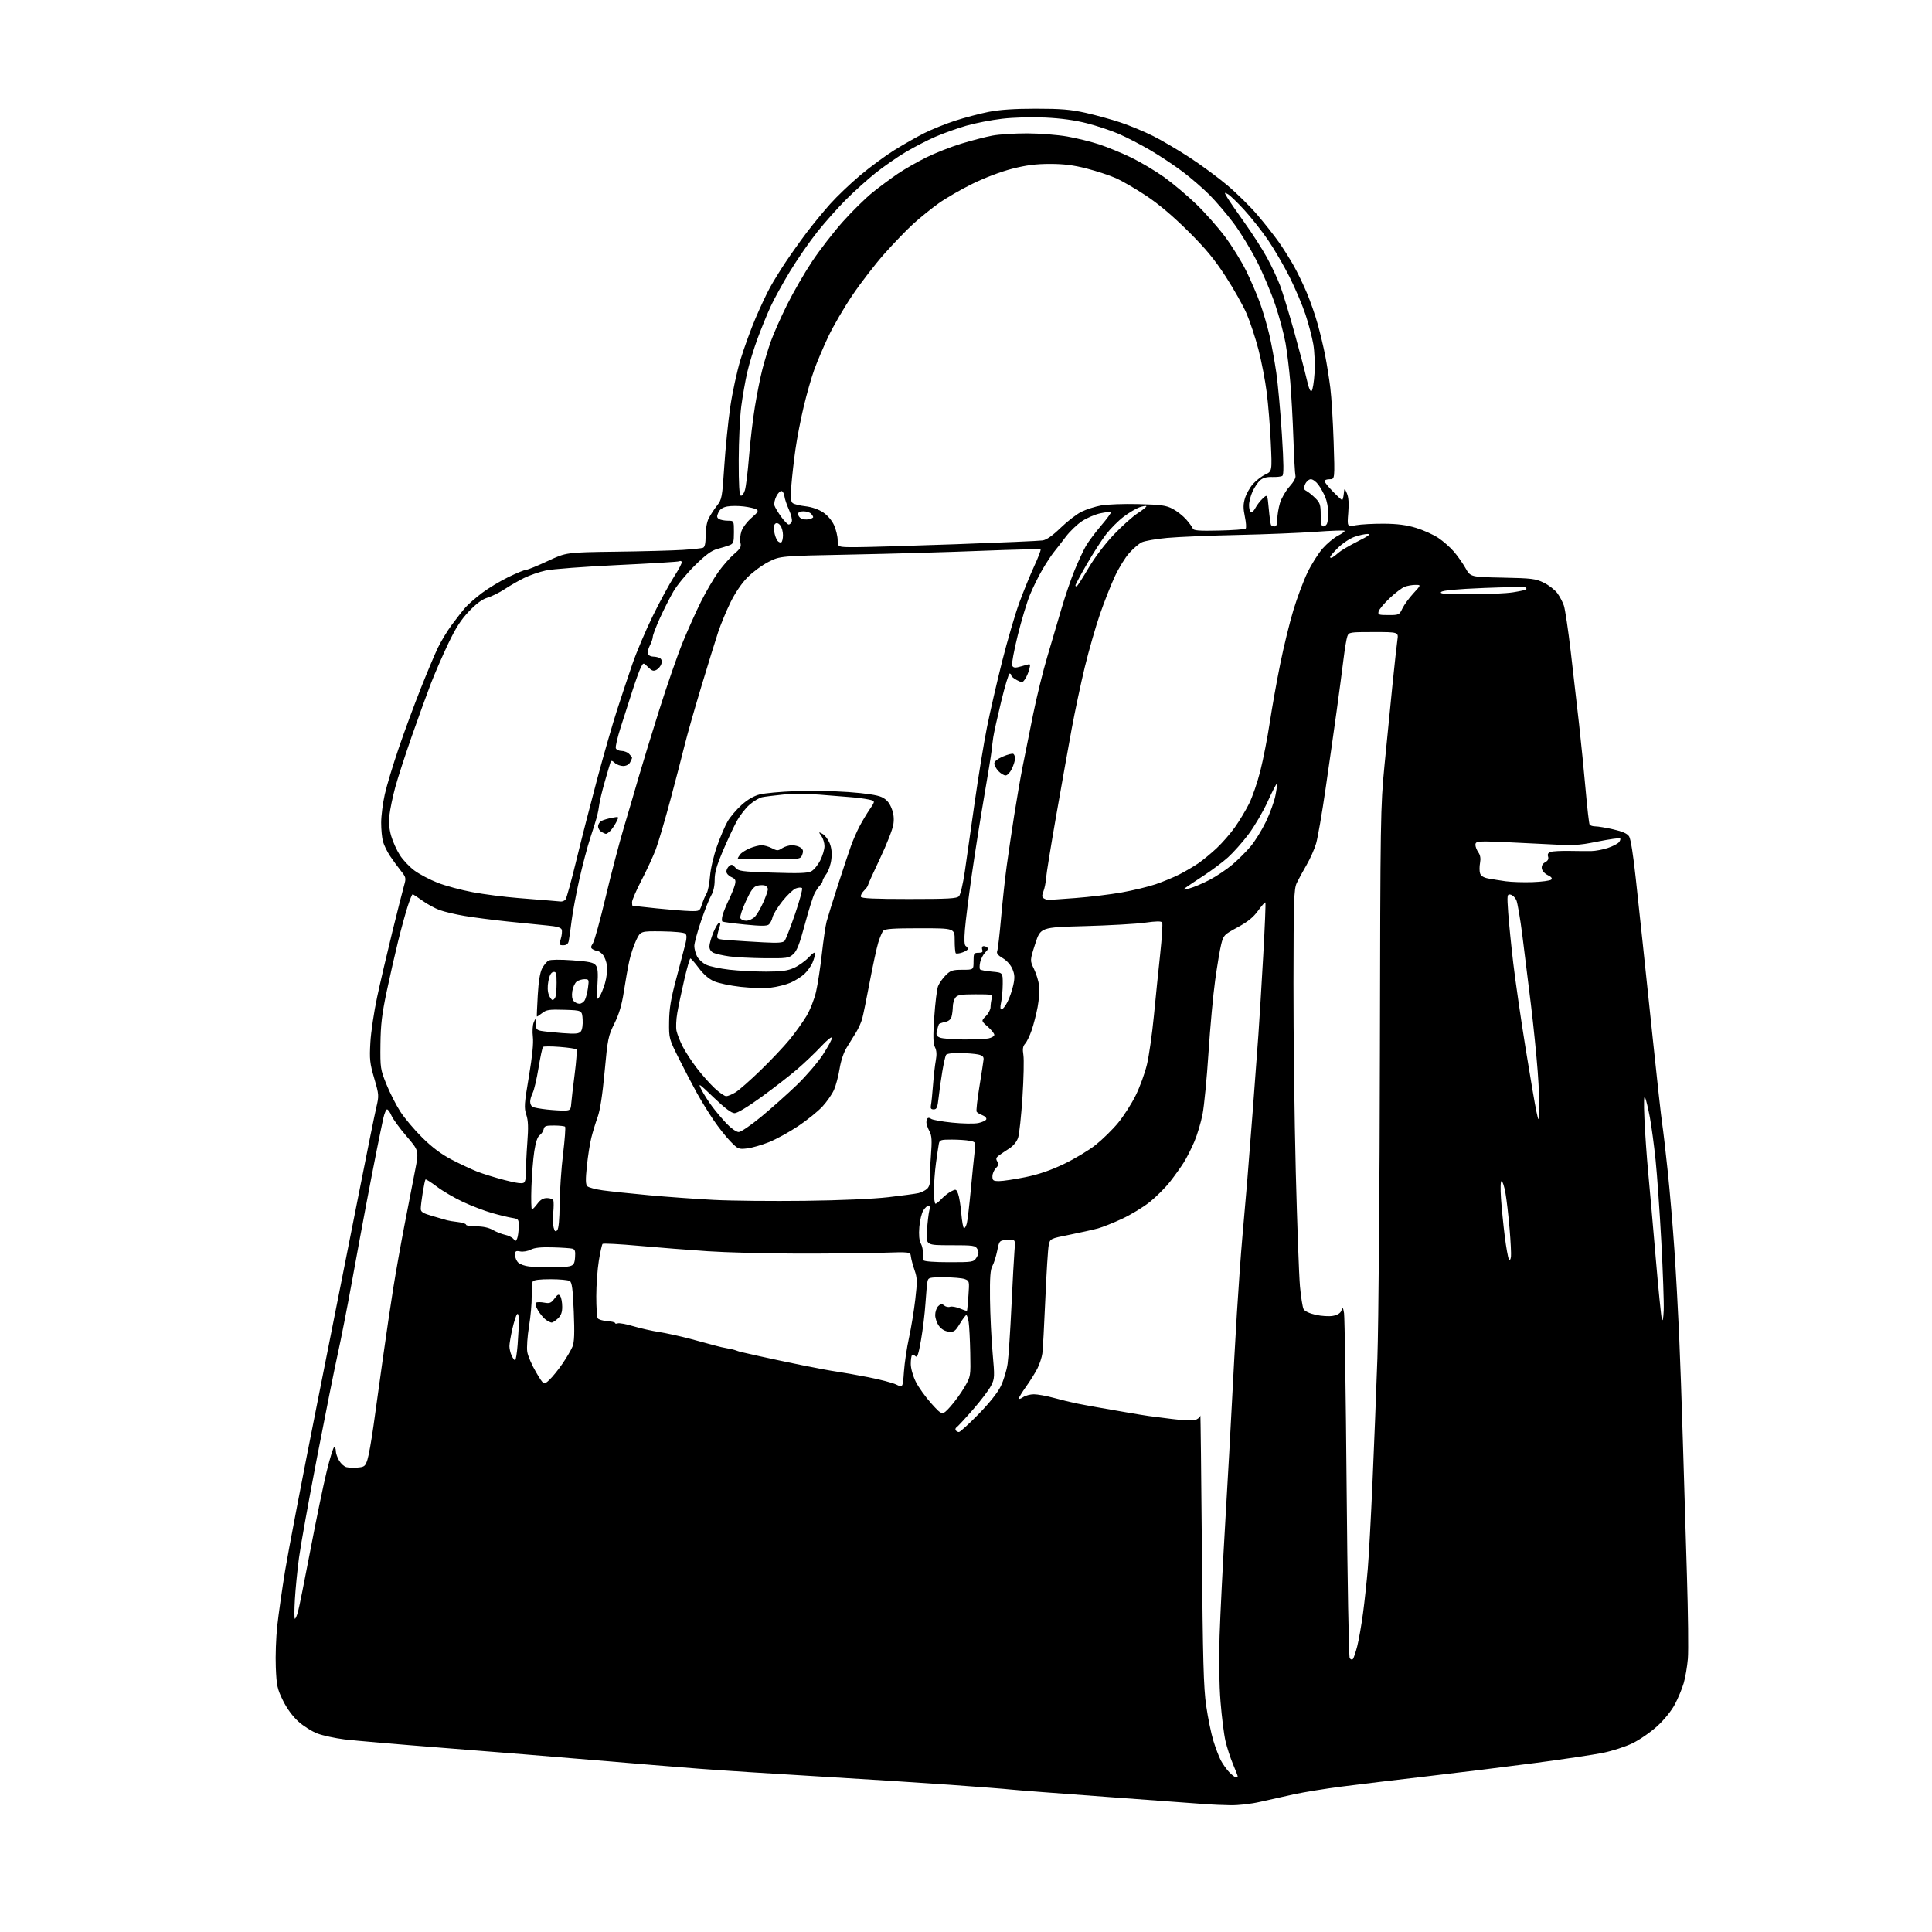 <?xml version="1.0" encoding="UTF-8" standalone="no"?>
<svg 
  version="1.1" 
  xmlns="http://www.w3.org/2000/svg" 
  xmlns:xlink="http://www.w3.org/1999/xlink" 
  xmlns:svg="http://www.w3.org/2000/svg"
  xmlns:rdf="http://www.w3.org/1999/02/22-rdf-syntax-ns#"
  xmlns:cc="http://creativecommons.org/ns#"
  xmlns:dc="http://purl.org/dc/elements/1.1/"
  viewBox="0 0 1024 1024"
  width="1024"
  height="1024"
>
<style>svg {background-color: white; }</style>"
<path stroke="none" fill="black" fill-rule="evenodd" d="M652.00,956.80C647.88,956.72 642.48,956.50 640.00,956.31C637.52,956.12 613.90,954.39 587.50,952.46C561.10,950.54 537.70,948.74 535.50,948.47C533.30,948.20 519.12,947.10 504.00,946.01C488.88,944.93 457.15,942.90 433.50,941.52C409.85,940.13 381.50,938.31 370.50,937.46C359.50,936.62 334.75,934.59 315.50,932.95C296.25,931.31 260.48,928.41 236.00,926.50C211.52,924.60 187.45,922.53 182.50,921.91C177.55,921.28 171.16,919.90 168.30,918.83C165.44,917.77 160.90,914.92 158.21,912.50C155.12,909.72 152.10,905.62 149.98,901.31C146.96,895.17 146.59,893.45 146.19,883.74C145.94,877.83 146.29,867.93 146.96,861.74C147.64,855.56 149.50,842.40 151.12,832.50C152.73,822.60 160.32,783.00 167.99,744.50C175.66,706.00 185.53,656.27 189.92,634.00C194.31,611.73 198.59,590.58 199.44,587.00C200.93,580.66 200.90,580.28 198.35,571.53C196.02,563.56 195.79,561.44 196.30,552.53C196.62,547.01 198.23,536.20 199.88,528.50C201.53,520.80 205.15,505.27 207.92,494.00C210.70,482.73 213.51,471.63 214.17,469.34C215.31,465.38 215.22,464.99 212.43,461.50C210.82,459.49 208.26,455.97 206.73,453.69C205.21,451.41 203.53,447.96 202.99,446.03C202.45,444.09 202.02,439.57 202.03,436.00C202.04,432.43 202.90,425.68 203.95,421.00C205.00,416.32 208.33,405.30 211.34,396.50C214.34,387.70 219.55,373.59 222.91,365.14C226.26,356.69 230.35,346.95 232.00,343.50C233.65,340.05 237.03,334.46 239.52,331.08C242.01,327.70 245.28,323.55 246.77,321.86C248.27,320.18 252.20,316.76 255.50,314.26C258.80,311.77 265.08,307.99 269.45,305.86C273.82,303.74 278.06,302.00 278.88,302.00C279.70,302.00 284.82,299.92 290.25,297.38C300.13,292.76 300.13,292.76 326.32,292.41C340.72,292.22 356.70,291.79 361.84,291.46C366.98,291.13 371.82,290.62 372.59,290.33C373.58,289.95 374.00,288.03 374.00,283.84C374.00,280.31 374.66,276.60 375.64,274.70C376.54,272.94 378.50,269.93 380.01,268.00C382.62,264.66 382.79,263.71 383.89,247.00C384.52,237.38 385.94,223.30 387.05,215.72C388.15,208.14 390.60,196.83 392.49,190.59C394.38,184.36 397.99,174.43 400.51,168.54C403.03,162.64 406.50,155.27 408.23,152.16C409.96,149.05 413.62,143.12 416.36,139.00C419.10,134.88 424.06,127.90 427.37,123.50C430.69,119.10 436.35,112.20 439.95,108.17C443.55,104.13 450.77,97.24 456.00,92.85C461.23,88.46 469.36,82.47 474.08,79.53C478.80,76.60 485.90,72.57 489.85,70.58C493.80,68.59 501.18,65.61 506.26,63.97C511.34,62.32 519.33,60.22 524.00,59.29C529.87,58.14 537.61,57.61 549.00,57.61C562.26,57.61 567.41,58.03 575.26,59.77C580.63,60.96 589.04,63.29 593.96,64.93C598.88,66.58 606.64,69.81 611.20,72.10C615.77,74.39 624.45,79.50 630.50,83.45C636.55,87.39 645.55,94.03 650.50,98.19C655.45,102.36 662.65,109.46 666.50,113.97C670.35,118.48 675.44,124.95 677.82,128.34C680.20,131.73 683.74,137.33 685.68,140.80C687.63,144.26 690.76,150.73 692.63,155.18C694.51,159.62 697.12,167.14 698.43,171.88C699.75,176.62 701.53,184.10 702.39,188.50C703.25,192.90 704.46,200.55 705.09,205.50C705.71,210.45 706.51,223.39 706.86,234.25C707.50,254.00 707.50,254.00 704.75,254.00C703.24,254.00 702.00,254.43 702.00,254.96C702.00,255.49 703.98,257.97 706.41,260.46C708.84,262.96 711.06,265.00 711.35,265.00C711.64,265.00 712.04,263.54 712.23,261.75C712.59,258.50 712.59,258.50 713.90,261.50C714.79,263.56 715.01,266.82 714.60,271.86C714.01,279.23 714.01,279.23 718.75,278.36C721.36,277.89 728.00,277.53 733.50,277.57C740.69,277.62 745.47,278.24 750.51,279.78C754.37,280.95 759.66,283.33 762.27,285.06C764.88,286.78 768.62,290.07 770.58,292.35C772.54,294.63 775.33,298.59 776.77,301.15C779.40,305.81 779.40,305.81 796.45,306.16C811.92,306.47 813.94,306.72 818.28,308.86C820.90,310.15 824.10,312.62 825.39,314.35C826.67,316.08 828.25,319.07 828.90,321.00C829.55,322.93 831.19,333.95 832.54,345.50C833.90,357.05 835.89,374.38 836.96,384.00C838.03,393.62 839.59,409.28 840.43,418.80C841.26,428.31 842.21,436.53 842.53,437.05C842.85,437.57 844.24,438.00 845.61,438.00C846.98,438.00 851.25,438.71 855.09,439.59C860.01,440.71 862.48,441.81 863.47,443.34C864.31,444.64 865.71,453.47 866.98,465.50C868.14,476.50 869.74,491.35 870.52,498.50C871.31,505.65 873.78,529.05 876.00,550.50C878.23,571.95 880.47,592.20 880.98,595.50C881.49,598.80 882.83,610.27 883.95,621.00C885.07,631.73 886.65,650.40 887.47,662.50C888.29,674.60 889.40,694.62 889.95,707.00C890.50,719.38 891.41,745.02 891.96,764.00C892.52,782.98 893.48,814.92 894.11,835.00C894.73,855.08 894.96,874.92 894.61,879.11C894.26,883.29 893.26,889.14 892.39,892.11C891.52,895.07 889.42,900.12 887.72,903.33C885.90,906.77 882.08,911.50 878.38,914.89C874.94,918.04 869.06,922.12 865.32,923.94C861.57,925.77 854.46,928.07 849.50,929.07C844.55,930.06 828.35,932.48 813.50,934.44C798.65,936.40 773.00,939.56 756.50,941.47C740.00,943.38 719.52,945.84 711.00,946.94C702.48,948.04 691.23,949.86 686.00,950.98C680.77,952.11 672.67,953.91 668.00,954.99C662.98,956.15 656.43,956.89 652.00,956.80zM655.04,942.00C655.57,942.00 656.00,941.76 656.00,941.47C656.00,941.18 654.87,938.25 653.48,934.96C652.10,931.67 650.31,926.17 649.52,922.73C648.72,919.30 647.55,909.96 646.91,901.99C646.19,892.98 646.00,879.75 646.41,867.00C646.77,855.73 648.16,828.05 649.49,805.50C650.83,782.95 652.40,754.60 653.00,742.50C653.60,730.40 654.76,709.48 655.58,696.00C656.40,682.52 657.71,664.30 658.49,655.50C659.27,646.70 660.39,633.88 660.97,627.00C661.55,620.12 662.91,602.80 664.00,588.50C665.08,574.20 666.42,556.20 666.97,548.50C667.52,540.80 668.67,521.96 669.53,506.63C670.40,491.31 670.91,478.58 670.68,478.34C670.44,478.11 668.70,480.07 666.80,482.71C664.28,486.21 661.36,488.57 655.93,491.51C648.75,495.38 648.46,495.68 647.26,500.51C646.57,503.25 645.14,511.80 644.07,519.50C642.99,527.20 641.40,544.52 640.53,558.00C639.65,571.48 638.24,586.10 637.39,590.49C636.54,594.89 634.58,601.45 633.03,605.09C631.49,608.72 628.98,613.67 627.46,616.09C625.94,618.52 622.64,623.13 620.14,626.33C617.63,629.54 612.77,634.39 609.35,637.12C605.93,639.84 599.39,643.81 594.81,645.95C590.24,648.08 584.48,650.38 582.00,651.07C579.52,651.75 572.79,653.25 567.04,654.41C556.57,656.50 556.57,656.50 555.84,660.00C555.44,661.92 554.63,674.75 554.05,688.50C553.46,702.25 552.75,715.23 552.47,717.34C552.18,719.45 551.00,723.05 549.84,725.34C548.68,727.63 545.99,731.94 543.86,734.91C541.74,737.89 540.00,740.73 540.00,741.22C540.00,741.71 541.00,741.41 542.22,740.56C543.44,739.70 546.03,739.00 547.97,739.00C549.91,739.00 554.65,739.85 558.50,740.90C562.35,741.96 567.75,743.27 570.50,743.83C573.25,744.38 578.20,745.31 581.50,745.88C584.80,746.46 591.77,747.67 597.00,748.58C602.23,749.48 607.62,750.37 609.00,750.54C610.38,750.72 615.81,751.41 621.07,752.08C626.33,752.76 631.85,753.00 633.32,752.63C634.79,752.26 636.09,751.18 636.21,750.23C636.32,749.28 636.69,780.90 637.02,820.50C637.53,880.45 637.91,894.45 639.31,904.15C640.24,910.55 641.95,918.88 643.11,922.65C644.27,926.42 646.04,931.08 647.04,933.00C648.05,934.92 650.04,937.74 651.47,939.25C652.91,940.76 654.51,942.00 655.04,942.00zM717.04,879.34C717.48,878.88 718.53,875.80 719.37,872.50C720.21,869.20 721.58,861.33 722.43,855.00C723.27,848.67 724.41,838.08 724.96,831.45C725.52,824.82 726.63,804.34 727.44,785.95C728.26,767.55 729.42,737.88 730.04,720.00C730.65,702.12 731.26,629.23 731.38,558.00C731.60,432.78 731.68,427.74 733.82,405.50C735.04,392.85 736.93,373.73 738.03,363.00C739.13,352.27 740.30,341.59 740.64,339.25C741.26,335.00 741.26,335.00 728.11,335.00C715.38,335.00 714.92,335.07 714.12,337.25C713.66,338.49 712.74,344.00 712.07,349.50C711.40,355.00 709.76,367.38 708.43,377.00C707.10,386.62 704.47,405.11 702.58,418.09C700.70,431.06 698.44,444.11 697.56,447.09C696.69,450.06 694.40,455.20 692.48,458.50C690.55,461.80 688.23,466.07 687.31,468.00C685.82,471.12 685.63,476.92 685.57,521.00C685.53,548.23 686.08,593.23 686.79,621.00C687.50,648.77 688.50,676.12 689.01,681.77C689.53,687.42 690.39,692.86 690.92,693.85C691.51,694.95 694.04,696.14 697.38,696.89C700.40,697.56 704.51,697.81 706.51,697.43C708.92,696.98 710.43,696.03 710.97,694.62C711.68,692.75 711.85,692.92 712.37,696.00C712.70,697.92 713.32,739.55 713.74,788.50C714.16,837.45 714.89,878.10 715.37,878.84C715.84,879.57 716.59,879.80 717.04,879.34zM156.30,858.00C156.63,858.00 157.38,856.31 157.95,854.25C158.53,852.19 161.49,837.45 164.53,821.50C167.57,805.55 171.46,786.76 173.18,779.75C174.89,772.74 176.68,767.00 177.15,767.00C177.62,767.00 178.00,767.94 178.00,769.10C178.00,770.25 178.78,772.52 179.74,774.14C180.70,775.76 182.43,777.32 183.59,777.61C184.74,777.90 187.45,778.00 189.60,777.82C193.13,777.53 193.62,777.14 194.74,773.70C195.42,771.62 196.87,763.52 197.96,755.70C199.05,747.89 201.29,731.83 202.93,720.00C204.58,708.17 207.04,691.52 208.40,683.00C209.76,674.48 212.48,659.17 214.45,649.00C216.42,638.83 218.94,625.86 220.04,620.19C222.05,609.88 222.05,609.88 215.44,602.19C211.81,597.96 208.22,593.04 207.47,591.25C206.72,589.46 205.67,588.00 205.15,588.00C204.63,588.00 203.73,590.14 203.15,592.75C202.57,595.36 200.98,603.12 199.60,610.00C198.23,616.88 195.74,629.70 194.08,638.50C192.41,647.30 189.00,665.75 186.50,679.50C183.99,693.25 180.64,710.35 179.04,717.50C177.45,724.65 172.52,749.24 168.10,772.14C163.68,795.04 159.35,819.11 158.48,825.64C157.61,832.16 156.63,842.11 156.30,847.75C155.97,853.39 155.97,858.00 156.30,858.00zM508.25,759.00C508.87,759.00 513.51,754.78 518.55,749.63C524.34,743.72 528.73,738.21 530.44,734.72C531.93,731.67 533.55,726.32 534.05,722.84C534.54,719.35 535.46,705.70 536.08,692.50C536.71,679.30 537.44,665.88 537.71,662.69C538.19,656.88 538.19,656.88 533.92,657.19C529.65,657.50 529.65,657.50 528.53,663.00C527.91,666.02 526.76,669.62 525.98,671.00C524.89,672.90 524.59,677.08 524.72,688.50C524.82,696.75 525.44,709.58 526.10,717.00C527.24,729.91 527.21,730.68 525.25,734.52C524.12,736.73 519.79,742.43 515.63,747.19C511.47,751.95 507.59,756.13 507.02,756.49C506.44,756.85 506.23,757.56 506.54,758.07C506.86,758.58 507.63,759.00 508.25,759.00zM503.66,745.60C505.99,743.02 509.39,738.35 511.20,735.21C514.50,729.50 514.50,729.50 514.25,717.00C514.11,710.12 513.73,702.81 513.41,700.75C513.09,698.69 512.53,697.01 512.16,697.03C511.80,697.05 510.26,699.10 508.75,701.59C506.31,705.62 505.64,706.09 502.85,705.81C500.82,705.61 498.98,704.53 497.68,702.79C496.57,701.30 495.67,698.69 495.67,696.99C495.67,695.29 496.39,693.18 497.28,692.29C498.61,690.96 499.17,690.90 500.44,691.95C501.28,692.65 502.68,692.95 503.54,692.62C504.41,692.29 506.73,692.70 508.71,693.52C510.69,694.35 512.40,694.91 512.52,694.76C512.63,694.62 512.98,690.99 513.29,686.70C513.84,679.07 513.80,678.87 511.36,677.95C509.99,677.43 505.08,677.00 500.45,677.00C492.53,677.00 492.01,677.13 491.58,679.25C491.33,680.49 490.84,685.77 490.50,691.00C490.15,696.23 489.10,704.90 488.15,710.27C486.82,717.87 486.17,719.77 485.23,718.83C484.57,718.17 483.74,717.93 483.38,718.29C483.02,718.65 482.73,720.74 482.73,722.93C482.73,725.21 483.85,729.22 485.34,732.27C486.78,735.21 490.54,740.46 493.69,743.95C499.42,750.28 499.42,750.28 503.66,745.60zM479.11,727.01C479.44,722.33 480.65,714.23 481.80,709.00C482.94,703.77 484.44,694.65 485.12,688.71C486.22,679.19 486.18,677.37 484.73,673.21C483.83,670.62 482.96,667.38 482.80,666.00C482.50,663.50 482.50,663.50 467.00,664.00C458.48,664.27 438.23,664.47 422.00,664.43C405.77,664.39 384.62,663.82 375.00,663.17C365.38,662.53 349.07,661.24 338.76,660.32C328.46,659.39 319.74,658.93 319.38,659.29C319.03,659.64 318.13,663.66 317.39,668.22C316.65,672.77 316.04,681.23 316.04,687.00C316.03,692.77 316.38,698.04 316.80,698.71C317.22,699.38 319.46,700.05 321.78,700.21C324.10,700.37 326.00,700.82 326.00,701.22C326.00,701.61 326.62,701.70 327.39,701.41C328.15,701.11 331.86,701.79 335.64,702.92C339.41,704.04 345.61,705.44 349.41,706.02C353.21,706.61 360.63,708.24 365.91,709.64C371.18,711.05 377.07,712.64 379.00,713.18C380.93,713.72 383.85,714.39 385.50,714.66C387.15,714.93 389.18,715.41 390.00,715.73C390.82,716.04 391.95,716.41 392.50,716.54C393.05,716.68 397.55,717.69 402.50,718.80C407.45,719.91 417.57,722.06 425.00,723.57C432.43,725.08 440.75,726.63 443.50,727.00C446.25,727.38 453.68,728.69 460.00,729.91C466.32,731.13 473.07,732.90 475.00,733.83C478.50,735.52 478.50,735.52 479.11,727.01zM291.20,731.34C292.86,729.78 296.00,725.89 298.18,722.70C300.36,719.51 302.73,715.46 303.44,713.70C304.41,711.31 304.58,706.64 304.11,695.21C303.62,683.25 303.15,679.71 301.99,678.97C301.17,678.45 296.59,678.02 291.81,678.02C286.19,678.01 282.86,678.42 282.39,679.18C281.99,679.83 281.73,683.32 281.81,686.93C281.89,690.54 281.25,697.77 280.39,703.00C279.53,708.22 279.11,714.29 279.46,716.50C279.80,718.70 281.91,723.58 284.14,727.34C288.20,734.18 288.20,734.18 291.20,731.34zM273.01,721.00C273.39,721.00 273.99,717.29 274.35,712.75C274.70,708.21 274.99,702.50 274.99,700.05C275.00,697.29 274.65,695.96 274.07,696.55C273.56,697.07 272.43,700.57 271.57,704.31C270.71,708.06 270.00,712.20 270.00,713.52C270.00,714.83 270.52,717.05 271.16,718.45C271.80,719.85 272.63,721.00 273.01,721.00zM292.41,701.00C291.88,701.00 290.49,700.33 289.33,699.52C288.17,698.71 286.30,696.47 285.16,694.55C283.88,692.38 283.48,690.82 284.12,690.43C284.67,690.08 286.63,690.08 288.46,690.43C291.31,690.96 292.10,690.65 293.88,688.28C295.63,685.94 296.12,685.74 296.97,687.00C297.52,687.83 297.98,690.33 297.98,692.58C298.00,695.56 297.38,697.24 295.69,698.83C294.41,700.02 292.94,701.00 292.41,701.00zM881.80,694.50C881.97,690.65 881.40,674.33 880.54,658.23C879.68,642.13 878.30,622.56 877.49,614.73C876.67,606.90 875.31,596.79 874.47,592.25C873.62,587.71 872.50,582.99 871.96,581.75C871.31,580.23 871.18,583.88 871.58,593.00C871.90,600.42 872.80,613.25 873.58,621.50C874.36,629.75 876.14,650.00 877.55,666.50C878.95,683.00 880.41,697.62 880.79,699.00C881.26,700.70 881.58,699.25 881.80,694.50zM292.00,671.73C296.12,671.77 300.62,671.49 302.00,671.11C304.07,670.54 304.55,669.72 304.80,666.34C305.04,663.09 304.74,662.17 303.30,661.81C302.31,661.57 297.60,661.25 292.83,661.12C286.73,660.94 283.31,661.31 281.31,662.34C279.74,663.15 277.23,663.58 275.73,663.29C273.35,662.83 273.00,663.09 273.00,665.23C273.00,666.58 273.79,668.40 274.75,669.27C275.71,670.14 278.30,671.03 280.50,671.26C282.70,671.48 287.88,671.69 292.00,671.73zM503.04,669.00C515.62,669.00 516.00,668.94 517.55,666.57C518.79,664.67 518.90,663.67 518.04,662.07C517.00,660.14 516.05,660.00 503.86,660.00C490.79,660.00 490.79,660.00 491.31,652.25C491.60,647.99 492.15,643.26 492.53,641.75C492.98,640.00 492.84,639.00 492.14,639.00C491.54,639.00 490.31,640.13 489.41,641.50C488.51,642.88 487.54,646.85 487.26,650.33C486.92,654.56 487.19,657.47 488.07,659.08C488.79,660.41 489.27,662.73 489.12,664.23C488.97,665.73 489.14,667.41 489.49,667.98C489.86,668.59 495.31,669.00 503.04,669.00zM800.84,666.11C801.02,664.79 800.69,658.04 800.10,651.11C799.51,644.17 798.52,635.69 797.91,632.25C797.29,628.81 796.37,626.00 795.86,626.00C795.31,626.00 795.19,629.76 795.56,635.25C795.92,640.34 796.81,649.35 797.55,655.27C798.30,661.19 799.26,666.59 799.70,667.27C800.24,668.10 800.61,667.72 800.84,666.11zM274.13,656.35C274.53,655.33 274.89,652.61 274.93,650.30C275.00,646.20 274.91,646.08 271.25,645.47C269.19,645.14 264.35,643.95 260.50,642.84C256.65,641.73 249.84,639.12 245.36,637.03C240.89,634.94 234.69,631.32 231.59,628.98C228.48,626.64 225.76,624.91 225.53,625.14C225.30,625.36 224.64,628.46 224.07,632.03C223.49,635.59 223.01,639.45 223.01,640.62C223.00,642.36 224.11,643.06 229.25,644.54C232.69,645.54 236.18,646.55 237.00,646.78C237.82,647.02 240.41,647.44 242.75,647.71C245.09,647.98 247.00,648.61 247.00,649.10C247.00,649.60 249.45,650.00 252.44,650.00C255.97,650.00 259.05,650.67 261.19,651.90C263.01,652.95 265.93,654.10 267.68,654.47C269.43,654.83 271.43,655.82 272.13,656.66C273.26,658.02 273.49,657.99 274.13,656.35zM295.31,652.09C296.09,651.31 296.54,646.56 296.62,638.20C296.69,631.21 297.50,619.26 298.43,611.64C299.35,604.01 299.84,597.51 299.51,597.18C299.18,596.85 296.58,596.56 293.73,596.54C289.35,596.51 288.49,596.80 288.16,598.49C287.94,599.58 286.98,601.02 286.03,601.69C284.89,602.49 283.92,605.38 283.18,610.20C282.56,614.22 281.88,622.79 281.66,629.25C281.44,635.71 281.57,641.00 281.94,641.00C282.32,641.00 283.62,639.65 284.84,638.00C286.42,635.87 287.90,635.00 289.95,635.00C291.53,635.00 293.04,635.56 293.29,636.25C293.53,636.94 293.51,639.82 293.24,642.66C292.96,645.50 293.05,649.05 293.42,650.56C293.96,652.68 294.38,653.02 295.31,652.09zM510.98,651.00C511.42,651.00 512.09,649.79 512.46,648.32C512.83,646.84 513.77,638.85 514.55,630.57C515.33,622.28 516.24,613.20 516.58,610.39C517.19,605.29 517.19,605.29 513.97,604.64C512.20,604.29 507.89,604.00 504.39,604.00C498.60,604.00 498.00,604.20 497.60,606.25C497.37,607.49 496.68,612.10 496.08,616.50C495.48,620.90 494.99,627.54 494.99,631.25C495.00,634.96 495.37,638.00 495.83,638.00C496.28,638.00 497.74,636.83 499.08,635.40C500.41,633.98 502.69,632.19 504.14,631.44C506.64,630.14 506.84,630.21 507.82,632.78C508.40,634.28 509.16,638.99 509.52,643.25C509.88,647.51 510.53,651.00 510.98,651.00zM426.50,636.46C445.31,636.23 462.73,635.47 470.81,634.54C478.14,633.70 485.34,632.72 486.81,632.37C488.29,632.02 490.30,631.03 491.29,630.18C492.31,629.28 492.97,627.53 492.83,626.06C492.69,624.65 492.94,618.77 493.38,613.00C494.04,604.26 493.91,602.00 492.59,599.50C491.72,597.85 491.01,595.79 491.01,594.92C491.00,594.05 491.30,593.04 491.66,592.68C492.02,592.31 492.85,592.46 493.50,593.00C494.16,593.55 499.19,594.45 504.68,595.01C510.17,595.58 516.39,595.68 518.51,595.24C520.62,594.80 522.54,593.89 522.76,593.23C522.98,592.56 522.04,591.59 520.68,591.07C519.31,590.55 517.94,589.72 517.63,589.22C517.33,588.72 517.99,582.73 519.11,575.91C520.22,569.08 521.22,562.61 521.32,561.53C521.45,560.08 520.69,559.38 518.50,558.90C516.85,558.53 512.49,558.18 508.81,558.12C504.81,558.05 501.84,558.45 501.42,559.12C501.04,559.74 500.15,563.68 499.45,567.87C498.74,572.07 497.86,578.31 497.49,581.75C496.91,587.01 496.50,588.00 494.88,588.00C493.42,588.00 493.07,587.46 493.43,585.75C493.68,584.51 494.18,579.67 494.53,575.00C494.88,570.33 495.54,564.49 496.00,562.03C496.57,558.92 496.44,556.79 495.55,555.03C494.56,553.07 494.48,549.44 495.18,539.00C495.68,531.58 496.59,524.23 497.20,522.67C497.81,521.12 499.62,518.53 501.23,516.92C503.80,514.35 504.86,514.00 510.08,514.00C516.00,514.00 516.00,514.00 516.00,509.50C516.00,505.32 516.18,505.00 518.61,505.00C520.49,505.00 521.06,504.59 520.65,503.53C520.34,502.72 520.43,501.85 520.84,501.60C521.26,501.34 522.19,501.50 522.92,501.95C523.96,502.59 523.81,503.19 522.22,504.78C521.11,505.89 519.89,508.22 519.51,509.97C519.12,511.72 519.11,513.45 519.48,513.82C519.85,514.19 522.71,514.72 525.83,514.99C531.50,515.50 531.50,515.50 531.47,521.50C531.45,524.80 531.06,529.19 530.61,531.25C530.04,533.80 530.13,535.00 530.87,535.00C531.47,535.00 532.87,533.21 533.98,531.03C535.10,528.85 536.48,524.85 537.06,522.14C537.91,518.20 537.82,516.50 536.61,513.61C535.71,511.45 533.64,509.13 531.49,507.86C528.92,506.34 528.07,505.27 528.54,504.12C528.89,503.23 529.82,495.30 530.59,486.50C531.36,477.70 532.70,465.32 533.57,459.00C534.43,452.68 536.22,440.57 537.55,432.09C538.88,423.62 540.90,411.92 542.06,406.09C543.21,400.27 545.70,387.85 547.60,378.50C549.50,369.15 552.88,355.43 555.11,348.00C557.34,340.57 560.69,329.21 562.56,322.75C564.43,316.28 567.58,307.06 569.55,302.25C571.53,297.44 574.24,291.63 575.56,289.35C576.89,287.06 580.51,282.21 583.62,278.57C586.74,274.93 589.06,271.72 588.79,271.45C588.51,271.18 586.01,271.45 583.21,272.05C580.42,272.65 576.03,274.53 573.46,276.23C570.89,277.94 567.06,281.62 564.94,284.42C562.83,287.21 560.00,290.86 558.65,292.52C557.31,294.18 554.55,298.36 552.53,301.82C550.50,305.27 547.52,311.30 545.91,315.22C544.30,319.13 541.37,328.83 539.42,336.76C537.46,344.70 536.12,351.88 536.44,352.71C536.82,353.70 537.81,354.04 539.26,353.69C540.49,353.40 542.58,352.83 543.90,352.43C546.14,351.74 546.25,351.88 545.58,354.59C545.19,356.19 544.21,358.52 543.40,359.76C542.01,361.91 541.79,361.94 538.97,360.48C537.34,359.64 536.00,358.51 536.00,357.97C536.00,357.44 535.60,357.00 535.12,357.00C534.63,357.00 532.62,363.64 530.66,371.75C528.69,379.86 526.80,388.39 526.46,390.70C526.12,393.00 525.70,396.38 525.52,398.20C525.35,400.01 523.59,410.80 521.63,422.17C519.66,433.55 516.71,452.22 515.07,463.67C513.43,475.13 511.79,488.15 511.43,492.62C510.97,498.18 511.12,500.95 511.88,501.43C512.50,501.81 513.00,502.50 513.00,502.96C513.00,503.42 511.69,504.26 510.09,504.82C508.48,505.38 506.91,505.57 506.59,505.25C506.26,504.93 506.00,501.82 506.00,498.33C506.00,492.00 506.00,492.00 487.62,492.00C473.35,492.00 468.99,492.30 468.12,493.36C467.50,494.11 466.31,496.92 465.49,499.61C464.66,502.30 462.63,511.70 460.96,520.50C459.30,529.30 457.50,538.08 456.97,540.00C456.43,541.92 454.99,545.15 453.75,547.16C452.51,549.17 450.29,552.77 448.81,555.16C447.16,557.82 445.68,562.21 445.00,566.48C444.39,570.32 443.05,575.35 442.03,577.66C441.01,579.96 438.26,583.93 435.91,586.48C433.56,589.03 427.78,593.70 423.05,596.86C418.33,600.02 411.35,603.85 407.55,605.37C403.75,606.89 398.54,608.39 395.97,608.69C391.49,609.22 391.14,609.07 387.05,604.87C384.72,602.47 380.68,597.35 378.09,593.50C375.49,589.65 371.61,583.35 369.47,579.50C367.32,575.65 363.09,567.55 360.06,561.50C354.55,550.51 354.54,550.49 354.64,541.50C354.72,534.48 355.56,529.42 358.49,518.50C360.55,510.80 362.71,502.58 363.29,500.22C364.04,497.18 364.04,495.64 363.27,494.87C362.64,494.24 357.45,493.73 350.84,493.64C339.50,493.50 339.50,493.50 337.19,498.34C335.92,501.01 334.27,505.96 333.53,509.34C332.79,512.73 331.51,519.97 330.67,525.44C329.57,532.60 328.18,537.34 325.66,542.44C322.36,549.10 322.07,550.55 320.46,568.00C319.34,580.17 318.08,588.38 316.78,592.00C315.69,595.02 314.17,599.98 313.42,603.00C312.66,606.02 311.60,612.77 311.06,618.00C310.31,625.23 310.37,627.79 311.29,628.72C311.96,629.39 315.66,630.38 319.50,630.91C323.35,631.45 334.38,632.61 344.00,633.50C353.62,634.38 369.15,635.50 378.50,635.98C387.85,636.46 409.45,636.67 426.50,636.46zM277.73,626.80C278.44,626.22 278.90,623.79 278.81,621.14C278.73,618.59 279.03,611.65 279.48,605.73C280.11,597.51 279.98,593.98 278.95,590.84C277.73,587.15 277.87,585.09 280.31,570.62C282.13,559.84 282.83,552.84 282.43,549.50C282.10,546.75 282.29,543.38 282.85,542.00C283.86,539.53 283.87,539.53 283.94,542.67C283.99,545.31 284.46,545.93 286.75,546.38C288.26,546.67 293.34,547.20 298.04,547.56C305.03,548.08 306.82,547.93 307.85,546.68C308.60,545.78 308.99,543.19 308.81,540.33C308.50,535.50 308.50,535.50 299.21,535.21C291.09,534.96 289.58,535.18 287.30,536.98C285.87,538.10 284.63,538.91 284.54,538.76C284.46,538.62 284.67,533.55 285.02,527.50C285.44,520.17 286.21,515.43 287.33,513.28C288.26,511.51 289.80,509.64 290.76,509.13C291.79,508.58 296.95,508.52 303.44,508.99C312.32,509.64 314.64,510.14 315.78,511.64C316.85,513.05 317.06,515.56 316.65,522.00C316.15,529.70 316.24,530.31 317.59,528.50C318.42,527.40 319.79,524.07 320.66,521.11C321.55,518.05 322.00,514.01 321.70,511.78C321.41,509.62 320.39,506.98 319.43,505.92C318.47,504.87 317.20,503.99 316.60,503.98C315.99,503.98 314.89,503.58 314.14,503.11C313.01,502.39 313.04,501.86 314.29,499.88C315.12,498.57 318.14,487.60 321.00,475.50C323.86,463.40 328.22,446.75 330.69,438.50C333.15,430.25 336.66,418.32 338.47,412.00C340.29,405.68 345.19,389.69 349.35,376.48C353.51,363.27 359.17,346.98 361.93,340.27C364.69,333.56 369.03,323.90 371.59,318.79C374.14,313.68 378.20,306.73 380.60,303.34C383.01,299.95 386.80,295.61 389.03,293.70C392.42,290.80 392.99,289.80 392.45,287.67C392.10,286.26 392.34,283.51 392.98,281.57C393.62,279.62 396.02,276.43 398.31,274.47C401.66,271.60 402.18,270.73 400.99,270.00C400.18,269.49 397.16,268.79 394.27,268.43C391.39,268.07 387.42,268.07 385.47,268.44C383.01,268.90 381.55,269.89 380.76,271.63C379.84,273.65 379.90,274.32 381.06,275.06C381.85,275.56 383.96,275.98 385.75,275.98C389.00,276.00 389.00,276.00 389.00,282.02C389.00,287.34 388.74,288.15 386.75,288.92C385.51,289.40 382.59,290.31 380.26,290.94C377.09,291.79 374.05,294.02 368.20,299.79C363.91,304.03 358.83,310.20 356.92,313.50C355.01,316.80 351.77,323.20 349.72,327.71C347.68,332.23 346.00,336.64 346.00,337.51C346.00,338.38 345.29,340.47 344.43,342.14C343.56,343.81 343.10,345.81 343.40,346.59C343.69,347.37 344.96,348.01 346.22,348.02C347.47,348.02 349.11,348.42 349.86,348.89C350.71,349.43 350.96,350.54 350.54,351.88C350.17,353.05 348.99,354.47 347.93,355.04C346.37,355.87 345.50,355.59 343.49,353.59C341.00,351.09 341.00,351.09 339.64,353.80C338.89,355.28 336.90,360.77 335.22,366.00C333.55,371.23 330.75,379.93 329.02,385.34C327.28,390.75 326.10,395.82 326.40,396.59C326.69,397.37 328.04,398.00 329.40,398.00C330.75,398.00 332.56,398.71 333.43,399.57C334.29,400.44 335.00,401.37 335.00,401.64C335.00,401.91 334.53,403.00 333.96,404.07C333.34,405.23 331.88,406.00 330.29,406.00C328.84,406.00 326.84,405.26 325.85,404.36C324.37,403.02 323.95,402.98 323.55,404.11C323.28,404.88 321.93,409.46 320.55,414.30C319.17,419.14 317.86,424.54 317.64,426.30C317.43,428.06 316.91,430.85 316.49,432.50C316.07,434.15 314.46,439.33 312.90,444.02C311.35,448.71 308.71,458.69 307.03,466.21C305.35,473.72 303.51,483.61 302.94,488.18C302.37,492.76 301.70,497.51 301.44,498.75C301.10,500.32 300.24,501.00 298.57,501.00C296.32,501.00 296.25,500.81 297.23,497.59C297.81,495.71 298.02,493.50 297.71,492.67C297.31,491.64 295.03,490.98 290.31,490.56C286.57,490.22 277.04,489.26 269.14,488.43C261.25,487.60 250.90,486.26 246.14,485.45C241.39,484.65 235.47,483.25 233.00,482.35C230.53,481.45 226.41,479.20 223.87,477.36C221.32,475.51 218.99,474.00 218.70,474.00C218.40,474.00 217.24,476.81 216.12,480.25C215.00,483.69 212.74,491.90 211.10,498.50C209.47,505.10 206.70,517.25 204.96,525.50C202.43,537.49 201.76,543.11 201.65,553.50C201.51,566.02 201.63,566.80 204.79,574.64C206.59,579.12 209.91,585.65 212.16,589.14C214.41,592.64 219.68,598.88 223.87,603.02C229.18,608.25 233.94,611.80 239.50,614.69C243.90,616.97 249.93,619.79 252.90,620.96C255.87,622.13 262.39,624.15 267.40,625.45C273.71,627.09 276.88,627.50 277.73,626.80zM529.59,626.00C531.57,626.00 537.76,625.07 543.34,623.94C550.41,622.51 556.64,620.39 563.83,616.97C569.51,614.26 577.11,609.70 580.72,606.82C584.33,603.95 589.69,598.69 592.62,595.13C595.55,591.58 599.75,585.03 601.94,580.58C604.14,576.14 606.83,568.74 607.92,564.14C609.01,559.54 610.65,548.06 611.56,538.64C612.46,529.21 613.98,514.41 614.91,505.75C615.85,497.09 616.32,489.52 615.96,488.93C615.49,488.18 612.84,488.21 606.90,489.04C602.28,489.69 587.92,490.50 575.00,490.86C551.50,491.50 551.50,491.50 548.68,500.28C545.85,509.07 545.85,509.07 548.06,513.62C549.27,516.13 550.49,520.14 550.76,522.53C551.03,524.93 550.67,529.95 549.97,533.69C549.27,537.44 547.86,542.94 546.84,545.93C545.82,548.92 544.25,552.17 543.36,553.15C542.13,554.52 541.90,555.97 542.42,559.20C542.79,561.54 542.57,571.57 541.93,581.48C541.28,591.39 540.25,601.06 539.63,602.96C538.93,605.09 537.15,607.29 535.00,608.67C533.08,609.91 530.60,611.57 529.50,612.38C527.92,613.53 527.73,614.21 528.57,615.60C529.39,616.96 529.22,617.78 527.82,619.18C526.82,620.18 526.00,622.12 526.00,623.50C526.00,625.70 526.43,626.00 529.59,626.00zM391.54,600.00C392.72,600.00 398.04,596.37 403.58,591.79C409.04,587.27 417.48,579.74 422.35,575.05C427.22,570.36 433.40,563.17 436.10,559.06C438.79,554.95 440.99,550.90 440.97,550.05C440.95,549.16 438.49,551.12 435.22,554.62C432.07,557.98 426.35,563.44 422.50,566.74C418.65,570.05 410.16,576.64 403.63,581.38C396.54,586.53 390.80,590.00 389.36,590.00C387.71,590.00 384.25,587.41 378.34,581.75C370.24,573.99 369.85,573.74 371.81,577.60C372.95,579.85 375.54,583.90 377.56,586.60C379.58,589.29 383.08,593.41 385.33,595.75C387.61,598.13 390.35,600.00 391.54,600.00zM815.84,589.00C816.02,585.98 815.66,576.52 815.02,568.00C814.39,559.48 812.77,543.50 811.43,532.50C810.09,521.50 808.05,505.07 806.91,496.00C805.77,486.93 804.30,478.38 803.66,477.01C803.01,475.64 801.63,474.36 800.59,474.16C798.79,473.81 798.73,474.32 799.37,483.65C799.75,489.07 800.96,501.15 802.06,510.50C803.16,519.85 806.10,540.10 808.58,555.50C811.06,570.90 813.64,585.98 814.30,589.00C815.50,594.50 815.50,594.50 815.84,589.00zM299.50,588.63C302.18,588.51 302.53,588.13 302.76,585.00C302.90,583.08 303.73,575.95 304.60,569.18C305.47,562.40 305.88,556.55 305.52,556.19C305.15,555.82 301.17,555.23 296.68,554.88C292.18,554.53 288.19,554.53 287.82,554.87C287.44,555.22 286.37,560.23 285.43,566.00C284.49,571.77 283.10,577.72 282.36,579.20C281.61,580.69 281.00,582.80 281.00,583.89C281.00,584.99 281.54,586.22 282.21,586.63C282.87,587.04 286.36,587.69 289.96,588.07C293.56,588.45 297.85,588.70 299.50,588.63zM384.90,581.00C385.78,580.99 388.01,580.07 389.85,578.95C391.70,577.82 397.68,572.56 403.15,567.25C408.62,561.95 415.53,554.63 418.51,550.99C421.49,547.35 425.49,541.77 427.40,538.59C429.33,535.40 431.62,529.61 432.52,525.66C433.43,521.72 434.82,512.65 435.61,505.50C436.41,498.35 437.53,490.70 438.10,488.50C438.68,486.30 441.40,477.52 444.16,469.00C446.92,460.48 450.04,451.13 451.08,448.23C452.13,445.33 454.09,440.83 455.44,438.23C456.79,435.63 459.26,431.48 460.94,429.00C463.99,424.50 463.99,424.50 460.25,423.72C458.19,423.29 454.02,422.75 451.00,422.52C447.98,422.28 440.58,421.69 434.56,421.19C428.35,420.68 419.93,420.65 415.06,421.14C410.35,421.60 405.32,422.24 403.87,422.55C402.42,422.86 399.46,424.62 397.30,426.48C395.13,428.33 391.97,432.47 390.27,435.67C388.58,438.88 385.29,445.95 382.98,451.39C379.85,458.74 378.77,462.60 378.79,466.39C378.80,469.57 378.12,472.63 377.00,474.50C376.01,476.15 373.58,482.26 371.60,488.09C369.62,493.91 368.00,499.90 368.00,501.39C368.00,502.88 368.66,505.37 369.46,506.91C370.26,508.46 372.43,510.45 374.30,511.34C376.16,512.22 381.69,513.40 386.59,513.96C391.49,514.52 400.23,514.98 406.00,514.97C414.34,514.96 417.41,514.54 420.90,512.96C423.32,511.86 426.81,509.37 428.65,507.41C430.91,505.01 432.00,504.38 432.00,505.46C432.00,506.34 431.38,508.51 430.62,510.28C429.87,512.05 427.95,514.71 426.37,516.20C424.79,517.68 421.48,519.77 419.00,520.85C416.52,521.92 411.77,523.11 408.44,523.48C405.11,523.85 397.95,523.66 392.54,523.05C387.12,522.45 380.78,521.11 378.44,520.08C375.70,518.87 372.82,516.37 370.38,513.10C368.29,510.29 366.28,508.00 365.93,508.00C365.57,508.00 364.11,513.06 362.68,519.25C361.24,525.44 359.58,533.35 358.98,536.84C358.37,540.32 358.19,544.60 358.56,546.34C358.94,548.08 360.37,551.75 361.75,554.50C363.13,557.25 366.49,562.42 369.23,566.00C371.97,569.58 376.26,574.41 378.76,576.75C381.26,579.09 384.02,581.00 384.90,581.00zM510.62,550.94C516.19,550.97 522.16,550.72 523.88,550.38C525.59,550.03 527.00,549.18 527.00,548.48C527.00,547.78 525.43,545.83 523.51,544.14C520.02,541.08 520.02,541.08 522.51,538.58C523.88,537.21 525.01,535.06 525.01,533.80C525.02,532.53 525.30,530.49 525.63,529.25C526.22,527.04 526.09,527.00 516.98,527.00C509.33,527.00 507.49,527.31 506.39,528.75C505.66,529.71 505.04,531.85 505.02,533.50C504.99,535.15 504.70,537.54 504.36,538.80C503.95,540.31 502.75,541.30 500.85,541.68C499.26,542.00 497.80,542.54 497.62,542.88C497.43,543.22 496.98,544.75 496.61,546.27C496.07,548.55 496.35,549.21 498.23,549.96C499.48,550.46 505.06,550.90 510.62,550.94zM307.09,532.00C308.10,532.00 309.40,531.12 309.98,530.04C310.56,528.96 311.31,526.04 311.65,523.54C312.24,519.22 312.15,519.00 309.83,519.00C308.48,519.00 306.61,519.56 305.67,520.25C304.73,520.94 303.68,523.19 303.35,525.24C302.96,527.60 303.20,529.54 303.99,530.49C304.68,531.32 306.07,532.00 307.09,532.00zM292.87,530.00C293.37,530.00 294.06,529.29 294.39,528.42C294.73,527.55 295.00,524.14 295.00,520.84C295.00,515.68 294.76,514.90 293.25,515.18C292.06,515.41 291.23,516.95 290.65,520.01C290.11,522.87 290.20,525.50 290.88,527.25C291.47,528.76 292.36,530.00 292.87,530.00zM405.19,507.88C398.21,507.81 389.80,507.37 386.50,506.90C383.20,506.43 379.49,505.60 378.25,505.05C376.82,504.41 376.00,503.17 376.00,501.65C376.00,500.34 376.96,496.96 378.13,494.13C379.31,491.31 380.70,489.00 381.24,489.00C381.78,489.00 381.91,489.79 381.54,490.75C381.16,491.71 380.62,493.69 380.32,495.15C379.79,497.80 379.82,497.81 387.14,498.37C391.19,498.68 399.06,499.17 404.63,499.46C412.37,499.87 415.02,499.68 415.87,498.66C416.47,497.93 418.97,491.52 421.41,484.41C423.85,477.31 425.50,471.15 425.09,470.71C424.67,470.28 423.19,470.36 421.81,470.88C420.42,471.41 417.21,474.46 414.67,477.66C412.13,480.86 409.79,484.69 409.46,486.17C409.14,487.65 408.25,489.38 407.49,490.01C406.46,490.87 403.30,490.87 394.89,490.03C388.71,489.42 383.32,488.70 382.91,488.44C382.49,488.18 382.54,486.62 383.01,484.97C383.48,483.32 385.00,479.61 386.39,476.73C387.77,473.85 389.20,470.27 389.56,468.78C390.10,466.50 389.78,465.86 387.60,464.86C386.17,464.21 385.00,462.91 385.00,461.96C385.00,461.02 385.67,459.69 386.49,459.00C387.72,457.99 388.31,458.14 389.74,459.84C391.36,461.76 392.90,461.97 409.50,462.52C423.38,462.98 428.07,462.82 430.00,461.81C431.38,461.08 433.51,458.49 434.75,456.03C435.99,453.58 437.00,450.20 437.00,448.51C437.00,446.82 436.27,444.40 435.37,443.12C433.78,440.85 433.79,440.82 435.95,441.98C437.17,442.63 438.86,444.81 439.70,446.82C440.73,449.30 441.03,452.07 440.63,455.46C440.31,458.21 439.13,461.68 438.02,463.19C436.91,464.69 436.00,466.36 436.00,466.89C436.00,467.42 435.38,468.47 434.63,469.23C433.88,469.98 432.57,471.94 431.72,473.57C430.87,475.21 428.56,482.61 426.57,490.02C423.78,500.44 422.38,504.01 420.42,505.75C418.06,507.85 417.03,507.99 405.19,507.88zM395.47,488.00C396.86,488.00 398.91,487.09 400.02,485.98C401.14,484.86 403.16,481.43 404.52,478.35C405.89,475.27 407.00,472.12 407.00,471.34C407.00,470.57 406.32,469.68 405.50,469.36C404.67,469.04 402.83,469.08 401.41,469.43C399.40,469.94 398.07,471.73 395.34,477.63C393.43,481.78 392.10,485.82 392.40,486.59C392.69,487.37 394.08,488.00 395.47,488.00zM365.67,482.88C370.80,483.00 370.86,482.97 372.07,479.25C372.75,477.19 373.86,474.60 374.53,473.50C375.21,472.40 376.01,468.35 376.31,464.50C376.63,460.48 378.21,453.67 380.04,448.50C381.79,443.55 384.34,437.59 385.70,435.27C387.06,432.94 390.37,429.06 393.05,426.64C396.27,423.75 399.56,421.84 402.71,421.05C405.33,420.39 413.79,419.61 421.49,419.32C429.20,419.02 441.87,419.24 449.66,419.80C458.94,420.47 465.04,421.40 467.34,422.49C469.83,423.67 471.32,425.35 472.50,428.30C473.67,431.21 473.97,433.79 473.50,436.97C473.14,439.46 469.96,447.59 466.42,455.03C462.89,462.47 460.00,468.88 460.00,469.28C460.00,469.67 459.07,470.93 457.94,472.06C456.80,473.20 456.06,474.66 456.28,475.31C456.57,476.19 463.30,476.50 481.80,476.50C502.86,476.50 507.15,476.26 508.30,475.00C509.06,474.18 510.44,468.32 511.36,462.00C512.28,455.68 514.63,439.25 516.57,425.50C518.52,411.75 521.46,393.75 523.11,385.50C524.76,377.25 528.39,361.50 531.16,350.50C533.94,339.50 538.02,325.55 540.23,319.50C542.45,313.45 546.01,304.72 548.14,300.09C550.27,295.47 551.80,291.47 551.53,291.20C551.27,290.94 537.20,291.27 520.28,291.94C503.35,292.62 472.40,293.51 451.50,293.92C413.50,294.67 413.50,294.67 407.33,297.81C403.94,299.53 398.91,303.23 396.16,306.03C393.08,309.15 389.61,314.28 387.15,319.31C384.95,323.81 382.03,330.88 380.65,335.00C379.28,339.12 375.24,352.18 371.68,364.00C368.11,375.82 364.20,389.55 362.99,394.50C361.78,399.45 358.38,412.50 355.44,423.51C352.50,434.52 348.96,446.51 347.59,450.17C346.21,453.82 342.82,461.18 340.04,466.51C337.27,471.85 335.00,477.06 335.00,478.11C335.00,479.15 335.11,480.04 335.25,480.08C335.39,480.13 341.12,480.75 348.00,481.46C354.88,482.17 362.83,482.81 365.67,482.88zM297.13,477.83C298.02,477.92 299.20,477.44 299.75,476.75C300.30,476.06 302.87,466.73 305.47,456.00C308.07,445.27 313.06,425.84 316.55,412.81C320.05,399.78 324.77,383.35 327.06,376.31C329.34,369.26 332.98,358.32 335.16,352.00C337.33,345.68 342.20,334.20 345.97,326.50C349.74,318.80 354.86,309.37 357.34,305.53C359.82,301.70 361.63,298.21 361.36,297.77C361.08,297.33 360.49,297.20 360.03,297.48C359.58,297.76 344.87,298.67 327.35,299.49C309.83,300.32 292.70,301.61 289.27,302.37C285.85,303.12 280.67,304.91 277.77,306.34C274.87,307.77 270.25,310.42 267.50,312.24C264.75,314.06 260.66,316.09 258.41,316.76C255.60,317.60 252.52,319.87 248.59,323.99C244.30,328.49 241.53,332.81 237.52,341.25C234.58,347.44 230.52,356.77 228.49,362.00C226.47,367.23 221.89,379.82 218.33,390.00C214.77,400.18 210.78,412.50 209.46,417.40C208.14,422.29 206.78,428.86 206.42,432.00C205.97,435.94 206.26,439.38 207.35,443.11C208.21,446.07 210.26,450.62 211.91,453.20C213.55,455.79 217.06,459.50 219.70,461.44C222.34,463.38 227.88,466.29 232.00,467.90C236.12,469.51 244.45,471.75 250.50,472.88C256.55,474.01 267.35,475.40 274.50,475.97C281.65,476.55 289.30,477.16 291.50,477.34C293.70,477.52 296.23,477.74 297.13,477.83zM555.50,476.98C556.05,476.99 562.58,476.54 570.00,475.98C577.42,475.43 588.45,474.09 594.50,473.02C600.55,471.94 608.65,469.99 612.50,468.68C616.35,467.36 621.98,465.04 625.00,463.51C628.02,461.98 632.52,459.35 635.00,457.66C637.48,455.98 641.92,452.32 644.87,449.55C647.82,446.77 652.16,441.80 654.50,438.50C656.85,435.20 660.22,429.59 662.01,426.03C663.79,422.48 666.50,414.60 668.02,408.53C669.55,402.47 671.79,390.98 673.00,383.00C674.21,375.02 676.69,361.07 678.53,352.00C680.36,342.93 683.49,330.10 685.49,323.50C687.48,316.90 690.85,307.90 692.97,303.49C695.09,299.09 698.72,293.33 701.03,290.70C703.35,288.07 707.03,285.00 709.22,283.89C711.41,282.77 712.95,281.61 712.65,281.31C712.34,281.01 705.44,281.26 697.30,281.86C689.16,282.46 670.58,283.21 656.00,283.53C641.42,283.84 624.60,284.54 618.62,285.09C612.64,285.63 606.53,286.71 605.05,287.48C603.56,288.24 600.63,290.77 598.54,293.09C596.44,295.41 593.02,300.95 590.94,305.41C588.86,309.86 585.29,318.90 583.01,325.50C580.73,332.10 577.12,344.70 574.98,353.50C572.85,362.30 569.71,377.10 568.00,386.38C566.30,395.66 562.60,416.36 559.79,432.38C556.99,448.40 554.57,463.30 554.43,465.50C554.29,467.70 553.67,470.81 553.05,472.42C552.17,474.69 552.21,475.52 553.21,476.15C553.92,476.60 554.95,476.98 555.50,476.98zM630.50,470.85C632.70,470.27 637.47,468.25 641.09,466.36C644.72,464.47 650.18,460.80 653.24,458.21C656.29,455.62 660.66,451.25 662.95,448.50C665.25,445.75 668.86,439.90 670.98,435.50C673.10,431.10 675.36,424.88 676.00,421.67C676.65,418.46 676.99,415.66 676.76,415.43C676.54,415.20 674.37,419.40 671.94,424.76C669.51,430.12 664.92,437.95 661.75,442.17C658.57,446.39 653.68,451.90 650.88,454.42C648.08,456.94 642.34,461.24 638.14,463.98C633.94,466.72 629.60,469.62 628.50,470.43C626.69,471.75 626.88,471.79 630.50,470.85zM812.33,467.55C817.18,467.38 821.62,466.78 822.18,466.22C822.87,465.53 822.28,464.77 820.35,463.84C818.75,463.08 817.36,461.52 817.19,460.31C816.99,458.91 817.63,457.73 818.99,457.01C820.42,456.24 820.91,455.28 820.51,454.02C820.09,452.71 820.53,451.97 821.97,451.51C823.10,451.15 827.51,450.92 831.76,451.00C836.02,451.08 841.29,451.12 843.47,451.08C845.66,451.04 849.56,450.31 852.15,449.45C854.73,448.59 857.39,447.23 858.07,446.42C858.74,445.61 859.02,444.69 858.70,444.37C858.38,444.05 853.03,444.80 846.81,446.04C835.87,448.23 834.79,448.26 814.00,447.14C802.17,446.50 790.14,445.98 787.25,445.99C782.89,446.00 782.00,446.30 782.00,447.78C782.00,448.76 782.70,450.55 783.55,451.76C784.61,453.28 784.89,455.05 784.45,457.40C784.10,459.28 784.10,461.75 784.46,462.88C784.90,464.25 786.33,465.16 788.81,465.62C790.84,466.00 794.98,466.66 798.00,467.09C801.02,467.51 807.47,467.72 812.33,467.55zM407.65,455.46C398.49,455.48 391.02,455.27 391.03,455.00C391.05,454.73 391.63,453.76 392.32,452.85C393.01,451.95 395.30,450.49 397.41,449.60C399.52,448.72 402.34,448.00 403.67,448.00C405.01,448.00 407.46,448.70 409.13,449.57C411.87,450.99 412.37,450.99 414.54,449.57C415.85,448.70 418.21,448.00 419.77,448.00C421.34,448.00 423.40,448.57 424.36,449.27C425.70,450.26 425.90,451.11 425.20,452.99C424.30,455.43 424.30,455.43 407.65,455.46zM321.18,441.97C320.81,441.95 319.71,441.48 318.75,440.92C317.79,440.36 317.00,439.04 317.00,437.99C317.00,436.93 317.80,435.64 318.77,435.12C319.74,434.60 322.26,433.85 324.36,433.46C328.18,432.74 328.18,432.74 326.62,435.78C325.75,437.45 324.33,439.53 323.45,440.41C322.57,441.28 321.55,441.99 321.18,441.97zM532.99,411.00C532.09,411.00 530.37,409.96 529.17,408.69C527.98,407.41 527.00,405.60 527.00,404.65C527.00,403.56 528.68,402.21 531.59,400.96C534.12,399.88 536.59,399.25 537.09,399.56C537.59,399.87 538.00,400.98 538.00,402.03C538.00,403.07 537.24,405.52 536.31,407.47C535.39,409.41 533.89,411.00 532.99,411.00zM735.91,326.00C741.47,326.00 741.68,325.90 743.30,322.49C744.22,320.56 746.84,316.96 749.12,314.49C753.25,310.00 753.25,310.00 750.19,310.00C748.51,310.00 745.95,310.45 744.51,311.00C743.07,311.54 739.48,314.27 736.55,317.04C733.61,319.82 730.98,322.97 730.70,324.05C730.24,325.82 730.72,326.00 735.91,326.00zM779.05,314.99C788.10,314.99 798.41,314.51 801.97,313.93C805.54,313.36 808.65,312.69 808.89,312.44C809.13,312.20 809.05,311.72 808.71,311.38C808.37,311.04 798.42,311.15 786.59,311.63C771.80,312.24 764.70,312.90 763.84,313.76C762.85,314.75 765.93,315.00 779.05,314.99zM570.80,310.62C571.25,310.35 574.06,305.95 577.05,300.86C580.29,295.35 585.69,288.24 590.35,283.34C594.66,278.80 600.42,273.66 603.14,271.91C605.85,270.17 607.86,268.52 607.59,268.26C607.32,267.99 605.65,268.27 603.88,268.89C602.11,269.51 598.37,271.75 595.56,273.86C592.76,275.98 588.57,280.17 586.25,283.18C583.93,286.19 579.32,293.33 576.01,299.06C572.71,304.78 570.00,309.84 570.00,310.29C570.00,310.75 570.36,310.89 570.80,310.62zM706.25,295.41C706.94,295.02 708.45,293.85 709.62,292.80C710.78,291.76 715.27,289.12 719.60,286.95C725.39,284.04 726.78,283.00 724.86,283.00C723.42,283.00 720.28,283.69 717.88,284.54C715.47,285.39 711.59,287.96 709.25,290.25C706.91,292.54 705.00,294.80 705.00,295.27C705.00,295.74 705.56,295.80 706.25,295.41zM453.25,290.01C458.34,290.02 482.07,289.32 506.00,288.47C529.92,287.62 550.90,286.71 552.62,286.44C554.70,286.12 557.87,283.89 562.17,279.73C565.71,276.30 570.67,272.48 573.19,271.24C575.71,269.99 580.39,268.49 583.59,267.90C586.80,267.31 595.74,266.98 603.46,267.18C615.50,267.49 618.08,267.85 621.59,269.71C623.85,270.91 627.06,273.44 628.73,275.34C630.40,277.25 631.97,279.41 632.22,280.15C632.58,281.21 635.53,281.44 646.08,281.20C653.46,281.04 659.83,280.57 660.24,280.16C660.65,279.75 660.45,276.89 659.80,273.80C658.89,269.43 658.90,267.28 659.86,264.08C660.54,261.82 662.42,258.45 664.05,256.59C665.68,254.74 668.64,252.45 670.63,251.51C674.25,249.79 674.25,249.79 673.55,234.64C673.17,226.32 672.20,214.32 671.39,208.00C670.59,201.68 668.61,191.43 667.00,185.22C665.38,179.02 662.55,170.45 660.70,166.18C658.85,161.91 653.84,153.03 649.57,146.46C643.62,137.30 638.95,131.67 629.65,122.44C621.68,114.53 614.05,108.09 607.47,103.73C601.95,100.07 594.75,95.89 591.47,94.43C588.18,92.97 581.23,90.68 576.00,89.33C569.01,87.53 563.86,86.88 556.50,86.88C549.07,86.88 543.93,87.54 536.50,89.43C530.61,90.93 521.98,94.19 515.50,97.37C509.45,100.34 501.35,105.02 497.50,107.77C493.65,110.52 487.60,115.41 484.06,118.64C480.52,121.86 473.63,129.00 468.75,134.50C463.87,140.00 456.23,149.90 451.78,156.50C447.32,163.10 441.56,173.00 438.97,178.50C436.38,184.00 433.04,191.88 431.55,196.00C430.06,200.12 427.56,208.90 425.99,215.50C424.41,222.10 422.45,232.22 421.63,238.00C420.80,243.78 419.83,252.34 419.46,257.04C418.95,263.65 419.10,265.83 420.15,266.66C420.89,267.24 423.93,268.00 426.91,268.33C430.24,268.71 433.82,269.94 436.24,271.54C438.59,273.10 440.91,275.80 442.06,278.32C443.10,280.62 443.97,284.19 443.98,286.25C444.00,290.00 444.00,290.00 453.25,290.01zM414.11,287.43C414.60,287.13 415.00,285.42 415.00,283.63C415.00,281.84 414.39,279.55 413.65,278.54C412.83,277.42 411.81,277.00 411.04,277.47C410.22,277.98 409.98,279.47 410.34,281.72C410.65,283.62 411.43,285.81 412.06,286.58C412.70,287.35 413.63,287.73 414.11,287.43zM675.56,279.00C676.56,279.00 677.00,277.84 677.00,275.16C677.00,273.05 677.64,269.21 678.41,266.63C679.19,264.05 681.46,260.13 683.46,257.91C685.64,255.50 686.91,253.21 686.62,252.19C686.36,251.26 685.87,242.40 685.53,232.50C685.19,222.60 684.45,209.10 683.88,202.50C683.32,195.90 682.20,186.68 681.39,182.00C680.58,177.32 678.15,168.20 675.98,161.73C673.82,155.25 669.35,144.68 666.05,138.23C662.75,131.78 657.17,122.67 653.64,118.00C650.11,113.33 644.44,106.70 641.04,103.27C637.64,99.85 631.25,94.33 626.85,91.01C622.44,87.68 614.71,82.55 609.67,79.60C604.63,76.65 597.19,72.80 593.13,71.03C589.08,69.27 581.43,66.71 576.13,65.35C569.68,63.70 562.38,62.69 554.00,62.30C546.60,61.96 537.26,62.22 531.11,62.94C525.39,63.60 516.84,65.27 512.11,66.64C507.37,68.01 500.04,70.63 495.80,72.47C491.57,74.30 484.43,77.98 479.95,80.65C475.47,83.32 468.29,88.31 463.99,91.75C459.69,95.19 452.70,101.49 448.44,105.75C444.18,110.01 437.36,117.68 433.27,122.80C429.18,127.91 422.64,137.36 418.74,143.78C414.84,150.21 410.21,158.63 408.44,162.49C406.67,166.34 403.60,173.86 401.61,179.20C399.63,184.53 397.14,192.63 396.09,197.20C395.03,201.76 393.59,210.00 392.87,215.50C392.16,221.00 391.56,233.79 391.54,243.91C391.51,256.97 391.84,262.44 392.66,262.71C393.29,262.93 394.27,261.62 394.82,259.80C395.38,257.99 396.36,249.97 397.00,242.00C397.64,234.03 399.04,222.11 400.12,215.53C401.19,208.95 402.96,200.06 404.06,195.78C405.15,191.50 407.21,184.74 408.63,180.75C410.06,176.76 413.90,168.10 417.18,161.50C420.46,154.90 426.45,144.55 430.48,138.50C434.51,132.45 441.82,123.00 446.73,117.50C451.63,112.00 458.76,105.00 462.57,101.93C466.38,98.87 472.39,94.42 475.92,92.03C479.44,89.65 486.19,85.79 490.92,83.45C495.64,81.11 504.00,77.82 509.50,76.14C515.00,74.46 522.42,72.54 526.00,71.87C529.58,71.20 537.90,70.67 544.50,70.69C551.10,70.71 560.64,71.46 565.71,72.36C570.77,73.25 578.42,75.14 582.71,76.56C586.99,77.98 594.55,81.09 599.50,83.47C604.45,85.86 612.33,90.54 617.00,93.88C621.67,97.22 629.35,103.68 634.06,108.23C638.77,112.78 645.64,120.55 649.33,125.50C653.02,130.45 658.03,138.55 660.47,143.50C662.91,148.45 666.23,156.17 667.85,160.65C669.46,165.13 671.70,172.78 672.83,177.65C673.95,182.52 675.59,191.47 676.47,197.55C677.34,203.63 678.67,218.25 679.42,230.05C680.43,246.02 680.48,251.69 679.64,252.23C679.01,252.64 676.59,252.90 674.26,252.82C671.34,252.72 669.34,253.27 667.87,254.59C666.68,255.64 664.89,258.30 663.88,260.50C662.87,262.70 662.03,265.94 662.02,267.69C662.01,269.45 662.43,271.15 662.96,271.47C663.48,271.80 664.57,270.81 665.36,269.28C666.16,267.75 667.92,265.46 669.28,264.19C671.75,261.88 671.75,261.88 672.48,269.69C672.88,273.99 673.41,277.84 673.66,278.25C673.91,278.66 674.77,279.00 675.56,279.00zM701.39,279.00C702.16,279.00 703.06,278.29 703.39,277.42C703.73,276.55 704.00,273.90 704.00,271.54C704.00,269.18 703.29,265.55 702.43,263.49C701.57,261.42 699.91,258.44 698.74,256.87C697.58,255.29 695.80,254.00 694.79,254.00C693.78,254.00 692.42,255.17 691.77,256.60C690.75,258.84 690.85,259.34 692.55,260.28C693.62,260.88 695.74,262.60 697.25,264.11C699.65,266.50 700.00,267.62 700.00,272.92C700.00,277.45 700.36,279.00 701.39,279.00zM418.04,278.00C418.60,278.00 419.33,277.29 419.67,276.42C420.00,275.56 419.32,272.75 418.17,270.17C417.01,267.60 415.94,264.41 415.78,263.08C415.63,261.75 414.96,260.48 414.31,260.26C413.65,260.05 412.39,261.27 411.51,262.99C410.62,264.70 410.16,266.93 410.48,267.95C410.81,268.97 412.41,271.64 414.04,273.90C415.68,276.15 417.47,278.00 418.04,278.00zM428.60,275.23C429.92,274.97 431.00,274.46 431.00,274.08C431.00,273.71 430.46,272.86 429.80,272.20C429.14,271.54 427.34,271.00 425.80,271.00C424.02,271.00 423.00,271.53 423.00,272.45C423.00,273.25 423.72,274.30 424.60,274.79C425.47,275.28 427.27,275.48 428.60,275.23zM695.21,207.19C695.76,206.64 696.45,202.40 696.74,197.76C697.03,193.09 696.73,186.24 696.07,182.41C695.41,178.61 693.53,171.46 691.88,166.51C690.23,161.57 686.41,152.62 683.40,146.62C680.38,140.63 675.26,131.85 672.01,127.11C668.76,122.37 663.11,115.23 659.45,111.23C655.80,107.24 651.90,103.48 650.79,102.89C648.81,101.83 648.80,101.86 650.52,104.76C651.48,106.39 655.61,112.40 659.70,118.11C663.78,123.82 669.11,132.12 671.53,136.54C673.95,140.96 677.07,147.60 678.46,151.29C679.85,154.99 683.21,166.00 685.93,175.76C688.65,185.52 691.62,196.81 692.54,200.85C693.65,205.76 694.54,207.86 695.21,207.19z" />

</svg>